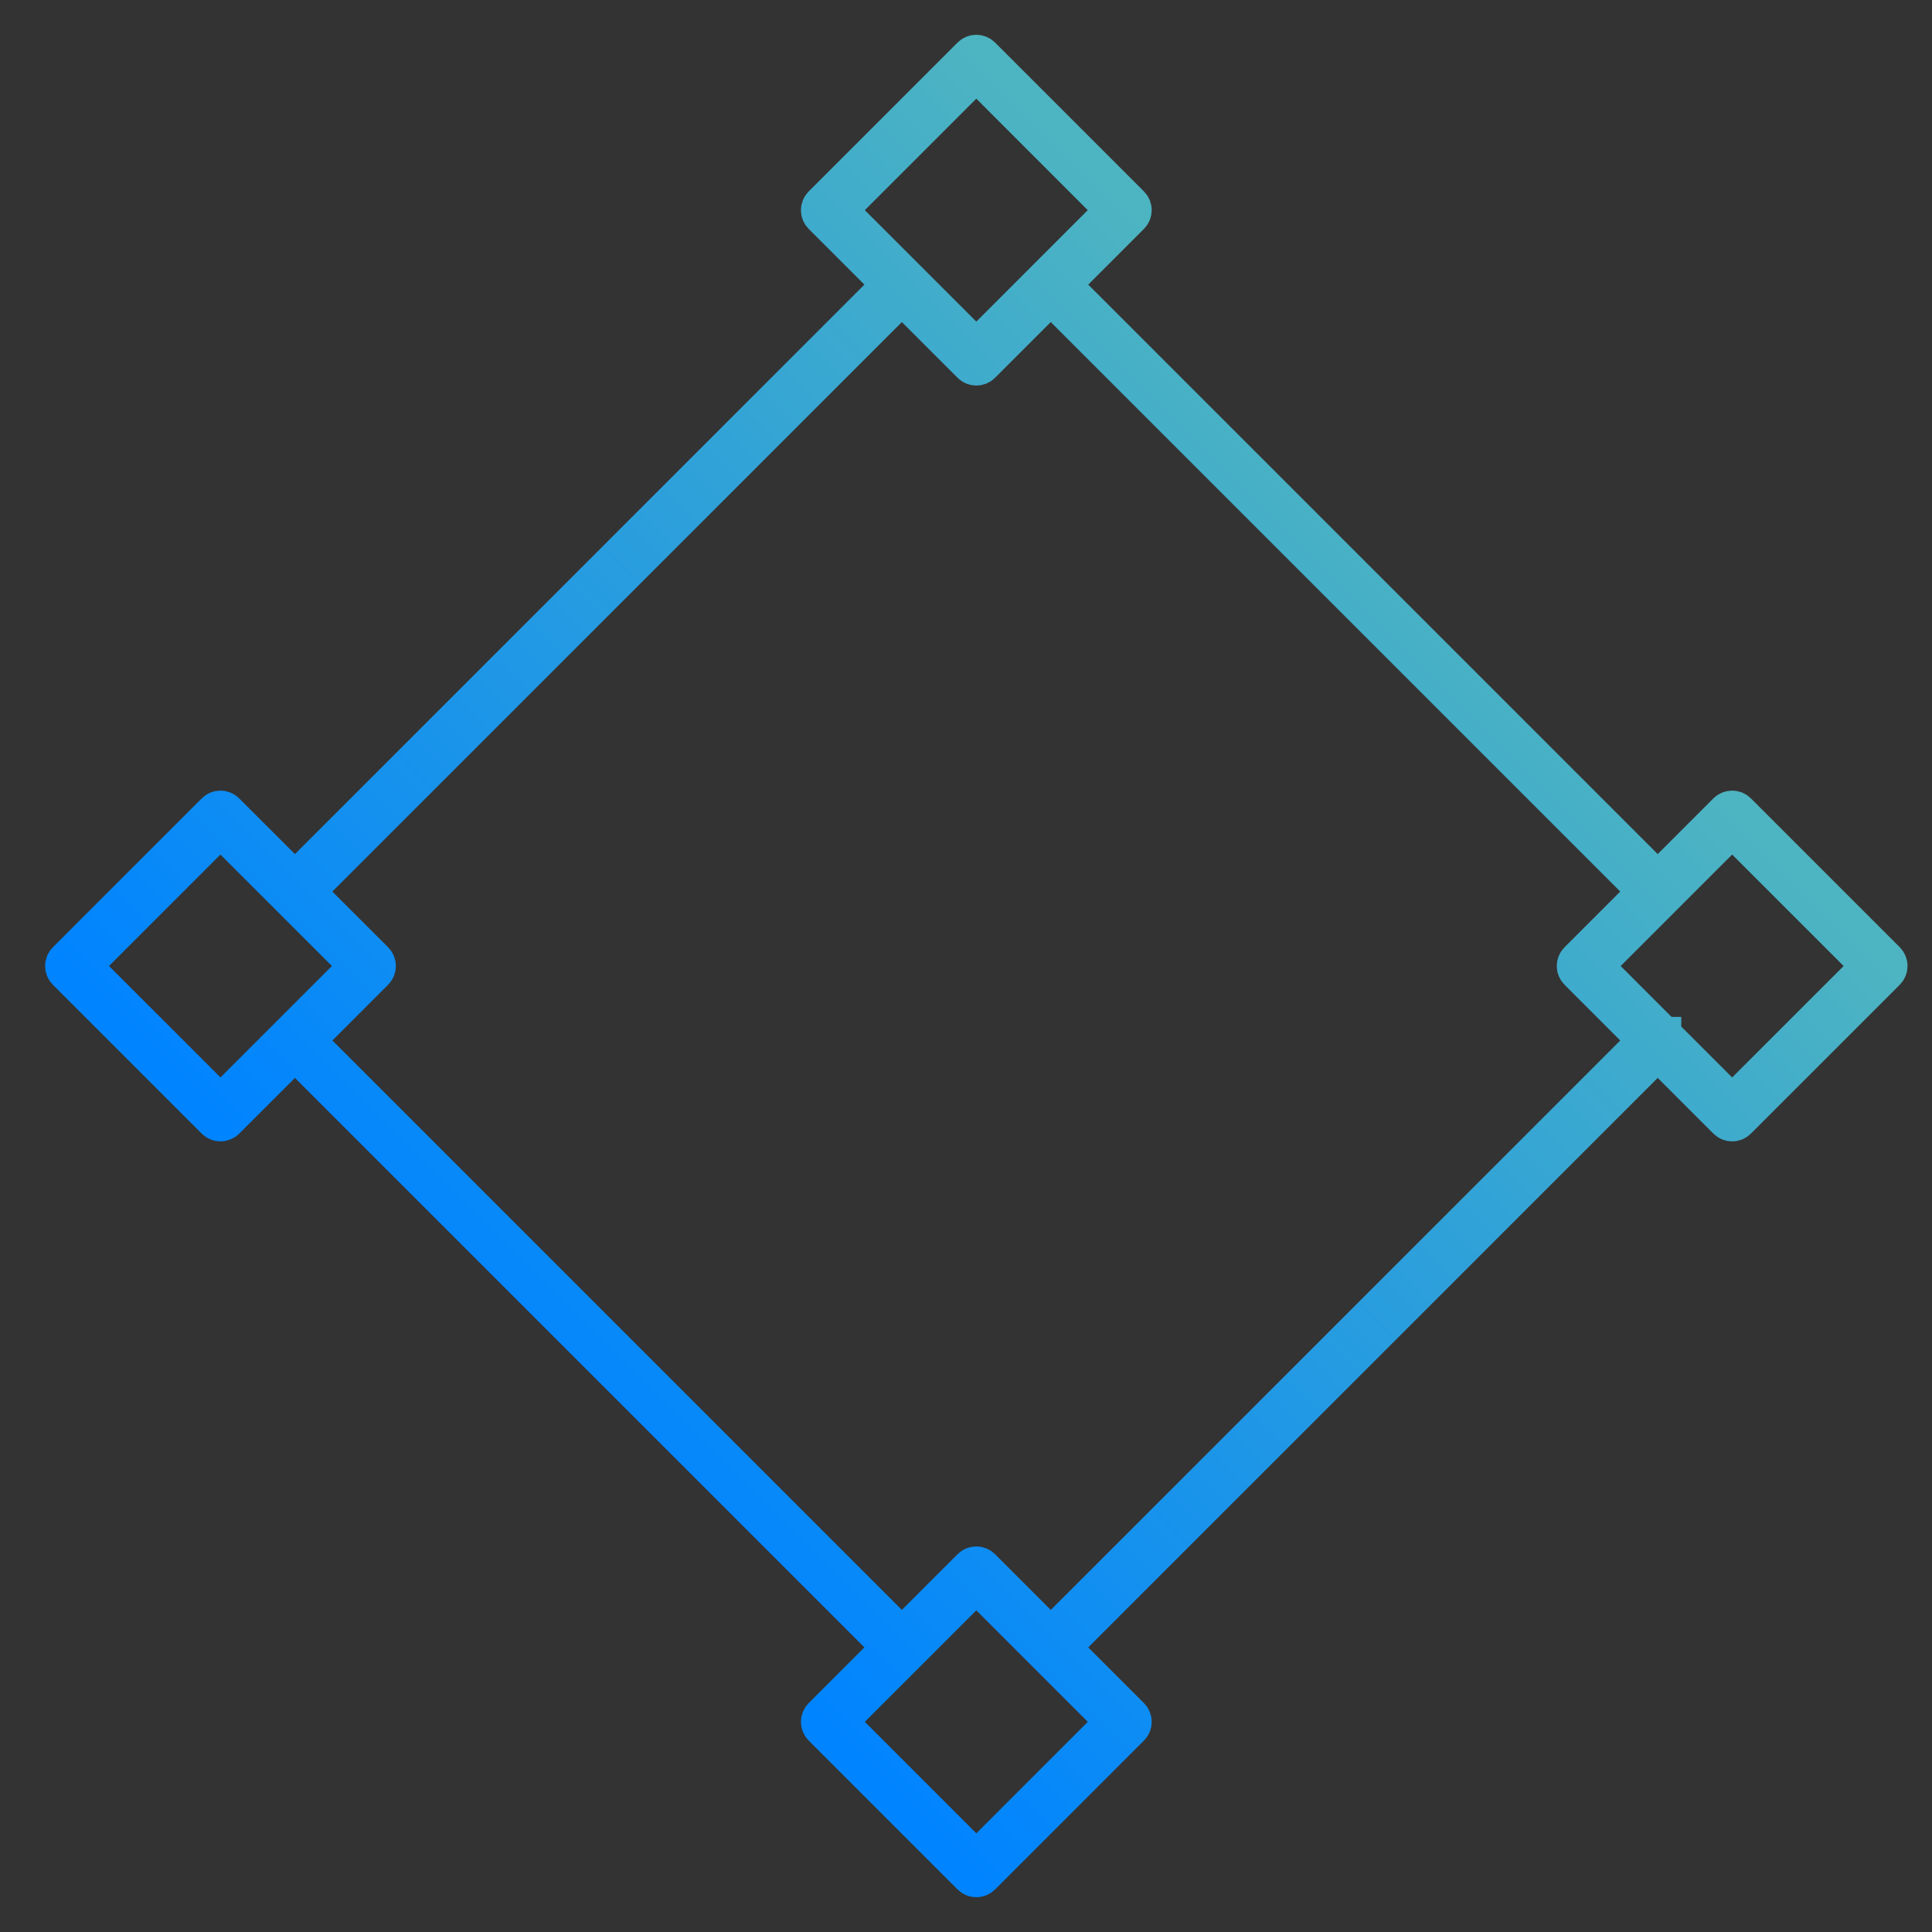 <svg width="41" height="41" viewBox="0 0 41 41" fill="none" xmlns="http://www.w3.org/2000/svg">
<rect x="0" y="0" width="41" height="41" fill="#333333" stroke="none"/>
<path d="M4.829 23.81C4.746 23.893 4.612 23.893 4.529 23.81L1.369 20.65C1.286 20.567 1.286 20.433 1.369 20.35L4.529 17.19C4.611 17.107 4.746 17.107 4.828 17.19L6.259 18.62L18.839 6.04L17.409 4.61C17.326 4.527 17.326 4.393 17.409 4.31L20.569 1.15C20.652 1.067 20.786 1.067 20.869 1.15L24.029 4.31C24.112 4.393 24.112 4.527 24.029 4.61L22.599 6.04L35.179 18.62L36.609 17.19C36.692 17.107 36.826 17.107 36.909 17.19L40.069 20.35C40.152 20.433 40.152 20.567 40.069 20.65L36.909 23.81C36.826 23.893 36.692 23.893 36.609 23.81L35.179 22.38L22.599 34.96L24.029 36.39C24.112 36.473 24.112 36.607 24.029 36.69L20.869 39.85C20.786 39.933 20.652 39.933 20.569 39.85L17.409 36.69C17.326 36.607 17.326 36.473 17.409 36.39L18.839 34.96L6.259 22.38L4.829 23.81ZM4.678 17.64L1.818 20.5L4.679 23.36L7.539 20.5L4.678 17.64ZM20.719 1.599L17.858 4.46L20.719 7.32L23.579 4.46L20.719 1.599ZM39.62 20.5L36.759 17.64L33.898 20.5L35.328 21.93C35.328 21.93 35.329 21.93 35.329 21.93C35.329 21.931 35.329 21.931 35.329 21.931L36.759 23.36L39.62 20.5ZM20.719 39.401L23.58 36.54L20.719 33.679L17.858 36.54L20.719 39.401ZM19.139 34.66L20.569 33.23C20.652 33.147 20.786 33.147 20.869 33.23L22.299 34.66L34.879 22.081L33.449 20.65C33.366 20.567 33.366 20.433 33.449 20.35L34.879 18.92L22.299 6.34L20.869 7.77C20.786 7.853 20.652 7.853 20.569 7.77L19.139 6.34L6.558 18.92L7.989 20.35C8.072 20.433 8.072 20.567 7.989 20.65L6.559 22.08L19.139 34.66Z" fill="white" stroke="url(#paint0_linear_3242_10281)" stroke-width="0.7"/>
<defs>
<linearGradient id="paint0_linear_3242_10281" x1="21.969" y1="41.25" x2="41.469" y2="21.75" gradientUnits="userSpaceOnUse">
<stop stop-color="#0084FF"/>
<stop offset="1" stop-color="#4DB4C1"/>
</linearGradient>
</defs>
</svg>
